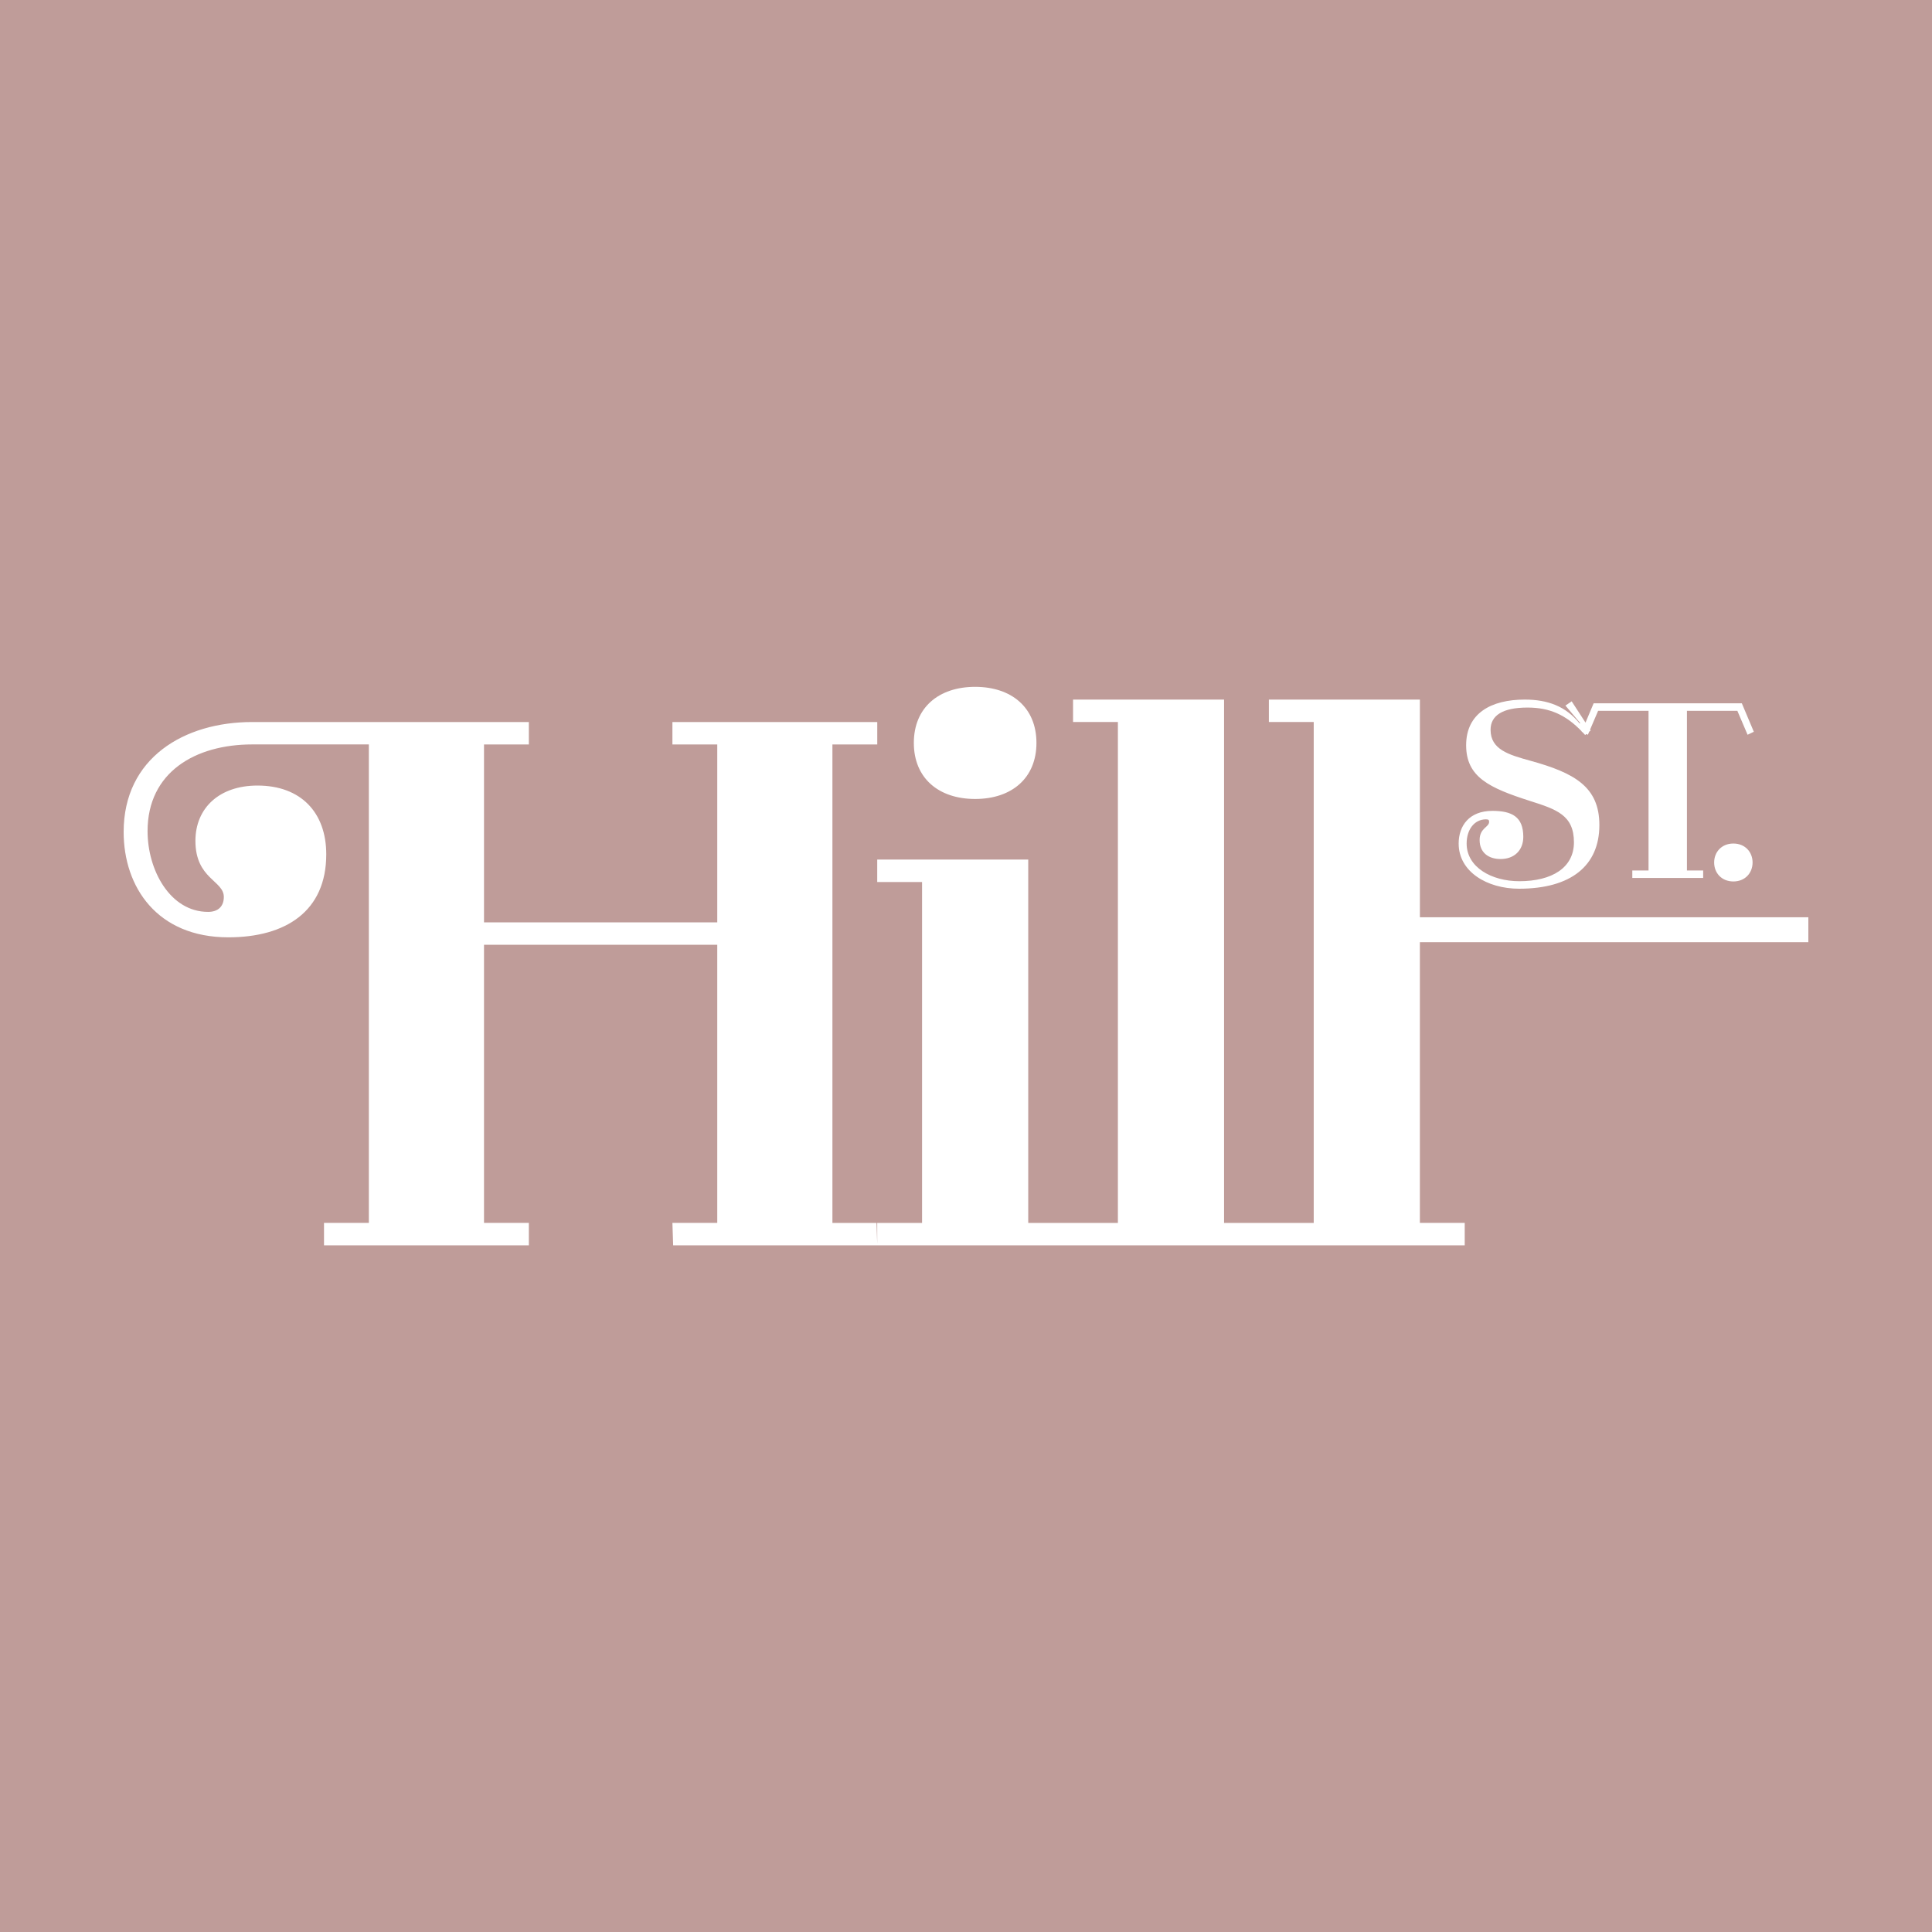 <?xml version="1.0" encoding="UTF-8"?>
<svg data-bbox="0 0 1080 1080.08" viewBox="0 0 1080 1080.08" xmlns="http://www.w3.org/2000/svg" data-type="color">
    <g>
        <path d="M9.59 83.74v912.61H1070.4V83.74H9.59Zm821.15 374.27c-6.7 0-10.88 5.86-10.88 13.53 0 13.25 13.95 21.06 29.43 21.06 18.27 0 30.55-7.53 30.55-21.76 0-15.2-9.76-18.41-24.69-23.15-22.6-7.25-35.57-13.25-35.57-31.1s13.95-25.52 32.78-25.52c12.83 0 23.01 3.77 30.68 13.39l.28-.28-8.23-9.76 3.49-2.37 7.73 11.9 4.54-10.79h82.85l6.7 15.9-3.49 1.67-5.72-13.39h-28.18v89.27h9.07v4.18h-39.61v-4.18h9.07v-89.27h-28.18l-4.5 10.53.32.49-.81.66-.73 1.71-.86-.41-.67.55c-.48-.54-.97-1.06-1.45-1.57l-.51-.24.08-.2c-8.86-9.19-17.84-13.33-30.35-13.33-13.95 0-20.64 4.46-20.64 12.41 0 11.02 10.04 13.95 22.18 17.3 24.83 6.83 38.64 14.65 38.64 35.99 0 22.6-15.76 35.57-44.91 35.57-17.85 0-33.75-9.48-33.75-25.25 0-9.9 5.86-18.27 18.83-18.27 11.02 0 17.3 3.35 17.3 14.51 0 7.53-5.02 12.41-12.69 12.41-6.97 0-11.72-3.77-11.72-10.6s5.3-7.11 5.3-10.18c0-.98-.28-1.39-1.67-1.39Zm148.96 24.13c0 5.86-4.18 10.6-10.74 10.6s-10.74-4.74-10.74-10.6 4.18-10.6 10.74-10.6 10.74 4.74 10.74 10.6Zm-434.59-98.19c20.48 0 34.27 11.7 34.27 31.34s-13.79 31.34-34.27 31.34-34.27-11.7-34.27-31.34 13.79-31.34 34.27-31.34Zm465.75 142.74H793.72V683.6h25.07v12.54H376.3l-.42-12.54h25.07V528.14H270.56V683.6h25.07v12.54H181.12V683.6h25.07V416.14H141c-31.76 0-58.51 15.46-58.51 48.48 0 21.73 12.54 45.13 33.85 45.13 5.43 0 8.78-2.93 8.78-8.36 0-9.19-15.88-10.03-15.88-31.34 0-18.39 13.37-30.92 34.69-30.92 24.24 0 38.45 15.04 38.45 38.45 0 31.76-22.57 46.39-54.75 46.39-39.7 0-58.51-28-58.51-58.92 0-41.37 33.85-61.43 71.88-61.43h154.63v12.54h-25.07v99.46h130.39v-99.46h-25.07v-12.54h114.51v12.54h-25.07v267.46h24.66l.39 11.72v-11.72h25.07V493.05h-25.07v-12.54h84.42v203.1h50.12v-280h-25.07v-12.54h84.42v292.54h50.12v-280h-25.07v-12.54h84.42v121.68h217.14v13.95Z" fill="#bf9c99" data-color="1"/>
        <path fill="#bf9c99" d="M1070.41 1080.08H9.6V976.89h1060.81v103.19z" data-color="1"/>
        <path fill="#bf9c99" d="M1070.41 103.19H9.6V0h1060.81v103.19z" data-color="1"/>
        <path fill="#bf9c99" d="M1043.19 1080.08V0H1080v1080.08h-36.81z" data-color="1"/>
        <path fill="#bf9c99" d="M0 1080.08V0h36.81v1080.08H0z" data-color="1"/>
    </g>
</svg>
